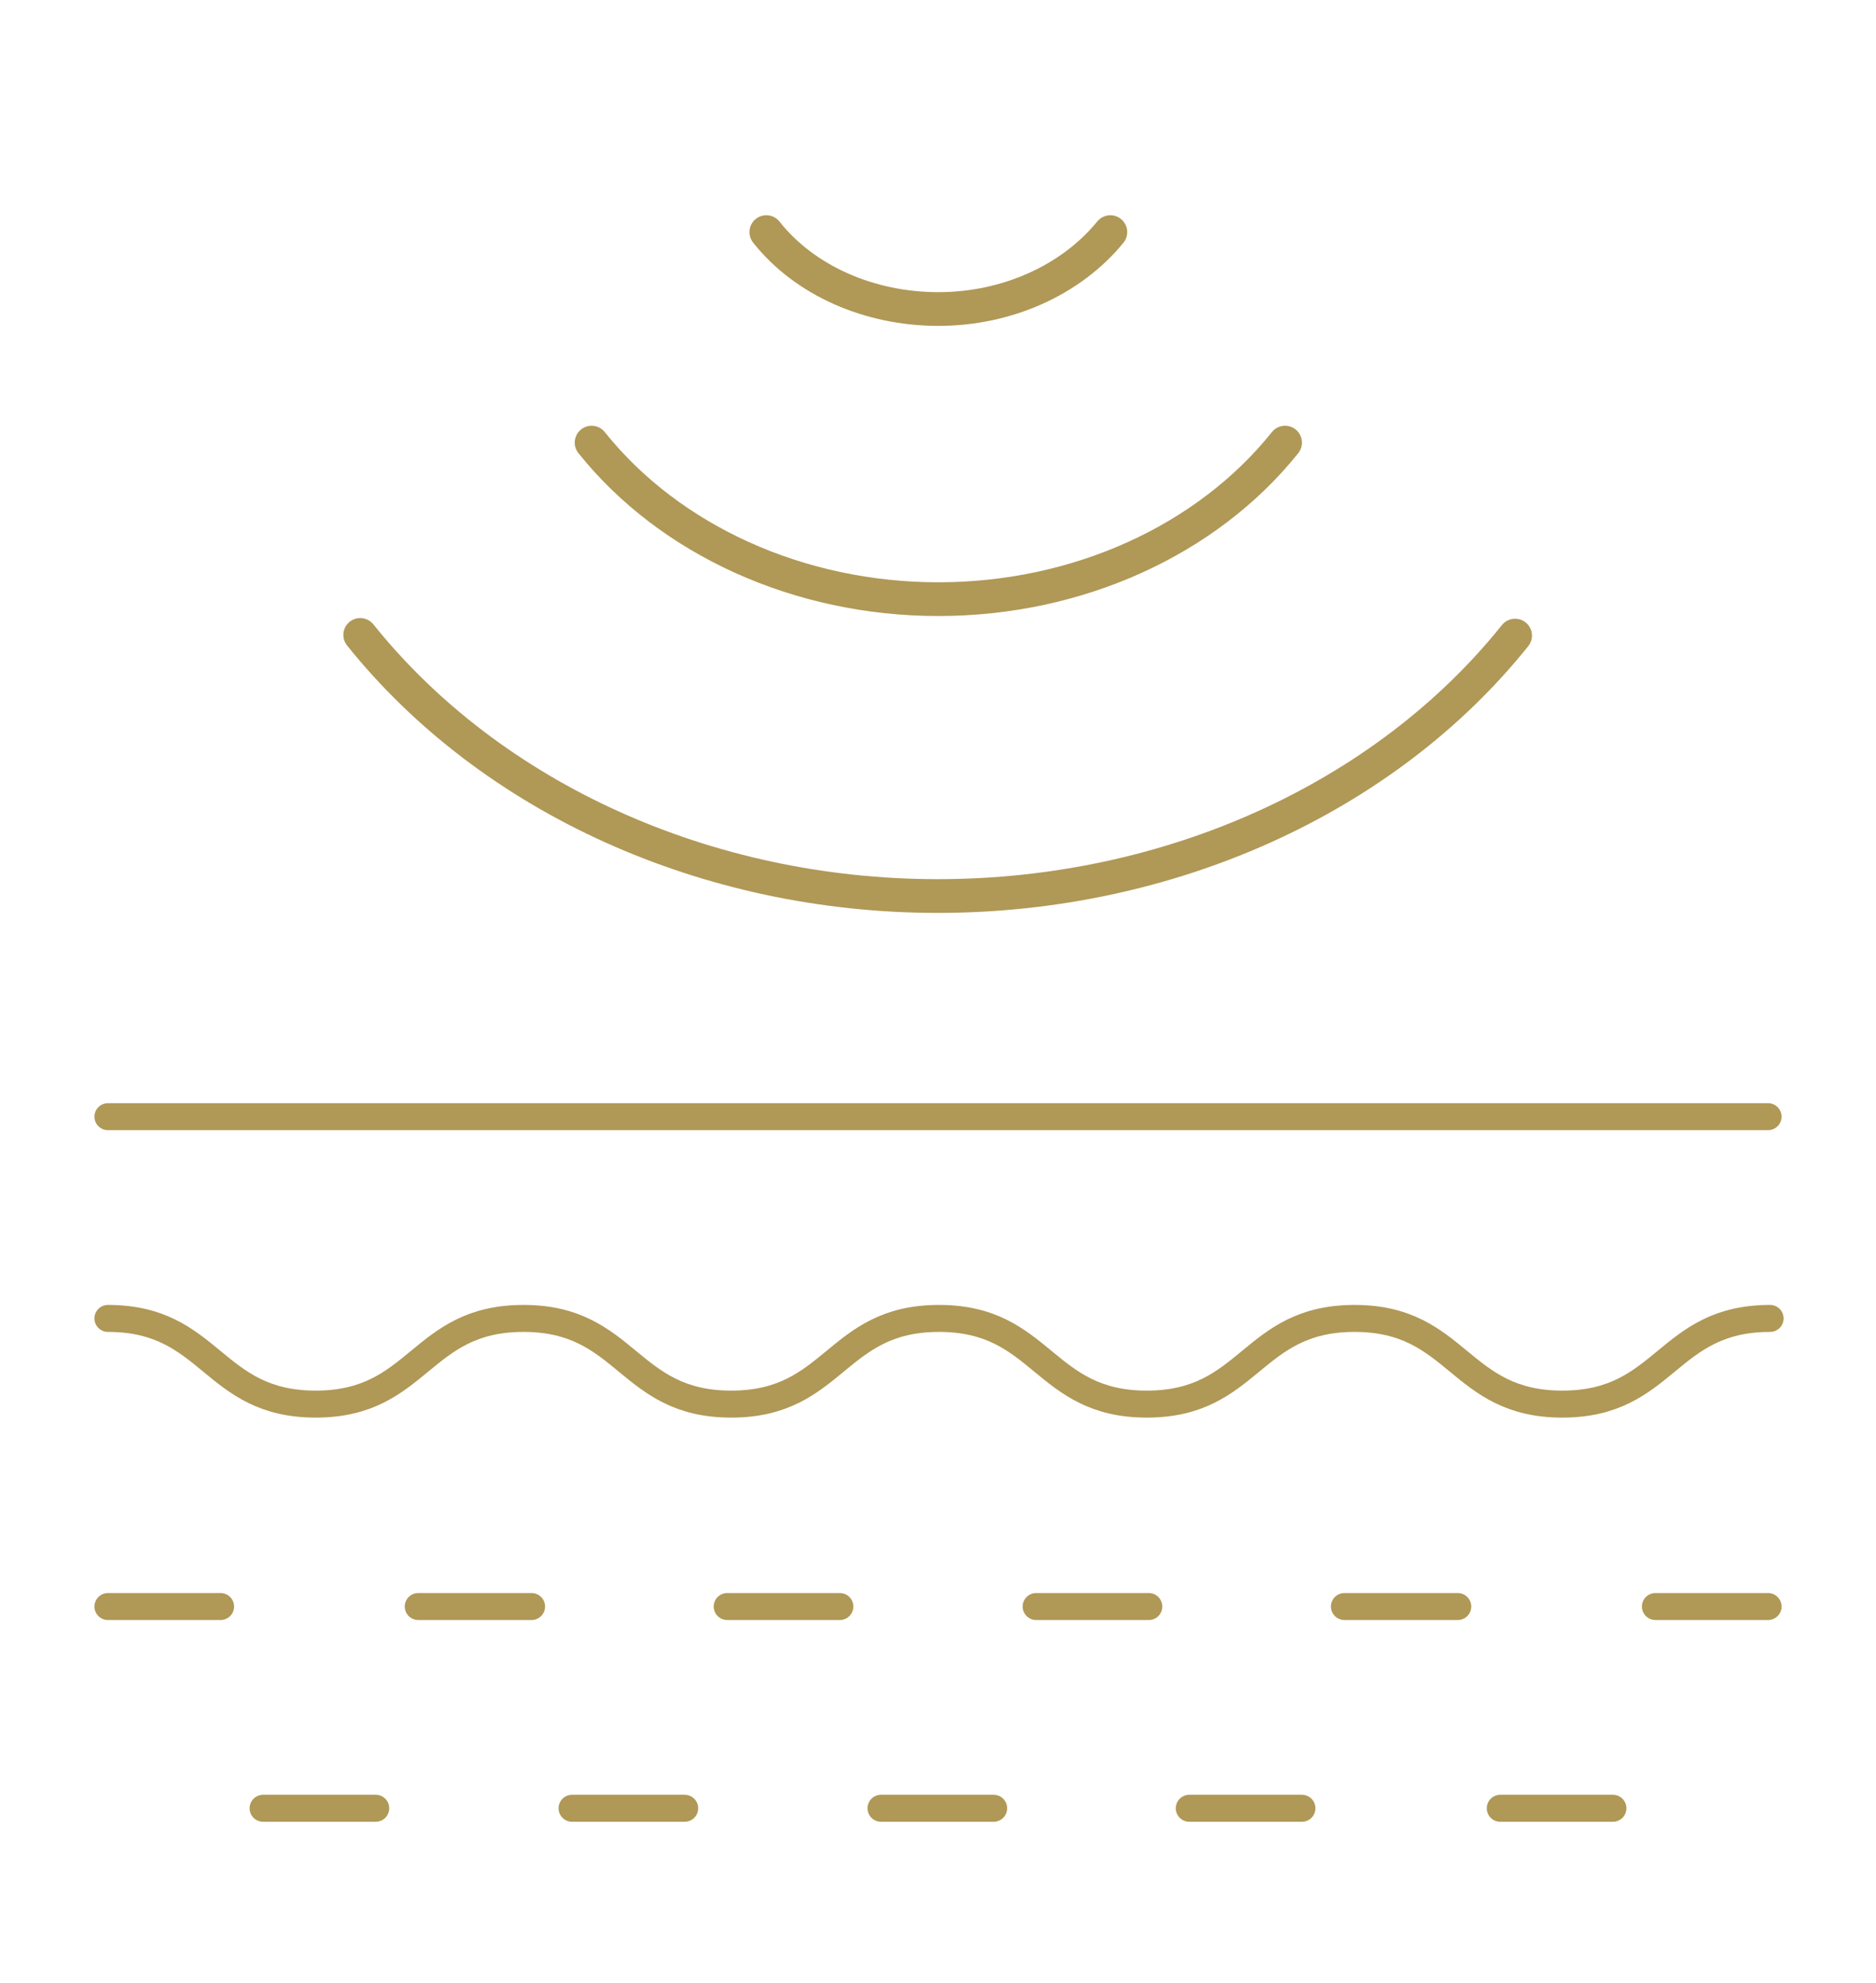 <?xml version="1.0" encoding="UTF-8"?>
<svg id="_레이어_1" data-name=" 레이어 1" xmlns="http://www.w3.org/2000/svg" version="1.1" viewBox="0 0 278.1 293.9">
  <defs>
    <style>
      .cls-1, .cls-2, .cls-3, .cls-4, .cls-5 {
        fill: none;
      }

      .cls-1, .cls-2, .cls-3, .cls-5 {
        stroke-linecap: round;
      }

      .cls-1, .cls-3, .cls-4 {
        stroke: #378dd5;
      }

      .cls-1, .cls-3, .cls-4, .cls-5 {
        stroke-linejoin: round;
      }

      .cls-1, .cls-4, .cls-5 {
        stroke-width: 4px;
      }

      .cls-2 {
        stroke-miterlimit: 10;
      }

      .cls-2, .cls-3 {
        stroke-width: 5px;
      }

      .cls-2, .cls-5 {
        stroke: #b09856;
      }

      .cls-6 {
        display: none;
      }
    </style>
  </defs>
  <g class="cls-6">
    <path class="cls-3" d="M46,163.2v-46.2c0-45.1,32.5-105.1,100-105.1s100,60,100,105v64.4"/>
    <path class="cls-3" d="M46,266.9v-30"/>
    <path class="cls-3" d="M246,266.9v-40"/>
    <path class="cls-3" d="M76,101.9c16.9-21.5,42.7-35,70-35s53.1,13.5,70,35"/>
    <path class="cls-3" d="M211,166.9c0,24.6-44.3,65-65,65s-65-40.4-65-65c0,0-20-7.8-20-30s8.2-15,15-15v-28.7c0-9.3,3-18.2,8.6-25.6,14.4-19,31.3-30.6,61.4-30.6s47.1,11.6,61.4,30.6c5.6,7.4,8.6,16.4,8.6,25.6v28.7c6.8,0,15,3.1,15,15,0,22.2-20,30-20,30Z"/>
    <path class="cls-3" d="M126,191.7c11.5,10.1,28.6,10,40-.2"/>
    <path class="cls-3" d="M181,228.3c0,22.8,14.4,53.6,65,53.6"/>
    <path class="cls-3" d="M111,228.3c0,22.8-14.4,53.6-65,53.6"/>
    <path class="cls-3" d="M166,139.6c3.8,4.6,9.3,7.3,15.1,7.2,5.8,0,11.2-2.9,14.9-7.6"/>
    <path class="cls-3" d="M126,139.6c-3.8,4.6-9.3,7.3-15.1,7.2s-11.2-2.9-14.9-7.6"/>
    <path class="cls-3" d="M166,112.7c5.2-5,15.4-6.7,30-1.9"/>
    <path class="cls-3" d="M126,112.7c-5.2-5-15.4-6.7-30-1.9"/>
    <path class="cls-4" d="M251,206.9c-14.8,0-20-9-20-20,0,11-5.2,20-20,20,14.8,0,20,9,20,20,0-11,5.2-20,20-20Z"/>
    <path class="cls-1" d="M51,186.9c-14.8,0-20-9-20-20,0,11-5.2,20-20,20,14.8,0,20,9,20,20,0-11,5.2-20,20-20Z"/>
    <path class="cls-4" d="M86,216.9c-14.8,0-20-9-20-20,0,11-5.2,20-20,20,14.8,0,20,9,20,20,0-11,5.2-20,20-20Z"/>
    <path class="cls-3" d="M161.1,38.4c6.2,2.4,10.2,8.4,10.2,15s-4.1,12.5-10.4,14.9"/>
  </g>
  <g class="cls-6">
    <line class="cls-1" x1="251.3" y1="163.3" x2="27.3" y2="163.3"/>
    <path class="cls-1" d="M83.3,163.3c0,12.1,3.9,23.9,11.2,33.6,1.8,2.3,2.8,5.2,2.8,8.4,0,7.8-6.2,14-14,14s-14-6.2-14-14,1-6.1,2.8-8.4c7.3-9.7,11.2-21.5,11.2-33.6s.4-9.3,1.2-14"/>
    <path class="cls-1" d="M139.3,163.3c0,12.1,3.9,23.9,11.2,33.6,1.8,2.3,2.8,5.2,2.8,8.4,0,7.8-6.2,14-14,14s-14-6.2-14-14,1-6.1,2.8-8.4c7.3-9.7,11.2-21.5,11.2-33.6s.4-9.3,1.2-14"/>
    <path class="cls-1" d="M195.3,163.3c0,12.1,3.9,23.9,11.2,33.6,1.8,2.3,2.8,5.2,2.8,8.4,0,7.8-6.2,14-14,14s-14-6.2-14-14,1-6.1,2.8-8.4c7.3-9.7,11.2-21.5,11.2-33.6s.4-9.3,1.2-14"/>
    <line class="cls-1" x1="214" y1="247.3" x2="214" y2="233.3"/>
    <line class="cls-1" x1="139.3" y1="247.3" x2="139.3" y2="233.3"/>
    <line class="cls-1" x1="158" y1="252" x2="158" y2="233.3"/>
    <line class="cls-1" x1="195.3" y1="252" x2="195.3" y2="233.3"/>
    <line class="cls-1" x1="232.7" y1="252" x2="232.7" y2="233.3"/>
    <line class="cls-1" x1="176.7" y1="256.6" x2="176.7" y2="233.3"/>
    <line class="cls-1" x1="102" y1="256.6" x2="102" y2="233.3"/>
    <line class="cls-1" x1="120.7" y1="252" x2="120.7" y2="233.3"/>
    <line class="cls-1" x1="64.7" y1="247.3" x2="64.7" y2="233.3"/>
    <line class="cls-1" x1="83.3" y1="252" x2="83.3" y2="233.3"/>
    <line class="cls-1" x1="46" y1="252" x2="46" y2="233.3"/>
    <path class="cls-1" d="M251.3,256.6c-6.1,0-12.2-1.4-17.7-4.2l-2-1c-5.5-2.7-11.5-4.2-17.7-4.2s-12.2,1.4-17.7,4.2l-2,1c-5.5,2.7-11.5,4.2-17.7,4.2s-12.2-1.4-17.7-4.2l-2-1c-5.5-2.7-11.5-4.2-17.7-4.2s-12.2,1.4-17.7,4.2l-2,1c-5.5,2.7-11.5,4.2-17.7,4.2s-12.2-1.4-17.7-4.2l-2-1c-5.5-2.7-11.5-4.2-17.7-4.2s-12.2,1.4-17.7,4.2l-2,1c-5.5,2.7-11.5,4.2-17.7,4.2"/>
    <path class="cls-1" d="M232.7,37.3v14c0,20.6-16.7,37.3-37.3,37.3h-112c-20.6,0-37.3-16.7-37.3-37.3v-14"/>
    <line class="cls-1" x1="102" y1="140" x2="102" y2="130.6"/>
    <line class="cls-1" x1="102" y1="121.3" x2="102" y2="102.6"/>
    <line class="cls-1" x1="83.3" y1="140" x2="83.3" y2="130.6"/>
    <line class="cls-1" x1="83.3" y1="121.3" x2="83.3" y2="102.6"/>
    <line class="cls-1" x1="120.7" y1="140" x2="120.7" y2="130.6"/>
    <line class="cls-1" x1="120.7" y1="121.3" x2="120.7" y2="102.6"/>
    <line class="cls-1" x1="139.3" y1="140" x2="139.3" y2="130.6"/>
    <line class="cls-1" x1="139.3" y1="121.3" x2="139.3" y2="102.6"/>
    <line class="cls-1" x1="158" y1="140" x2="158" y2="130.6"/>
    <line class="cls-1" x1="158" y1="121.3" x2="158" y2="102.6"/>
    <line class="cls-1" x1="176.7" y1="140" x2="176.7" y2="130.6"/>
    <line class="cls-1" x1="176.7" y1="121.3" x2="176.7" y2="102.6"/>
    <line class="cls-1" x1="195.3" y1="140" x2="195.3" y2="130.6"/>
    <line class="cls-1" x1="195.3" y1="121.3" x2="195.3" y2="102.6"/>
    <path class="cls-1" d="M214,83.6c0-12.7-10.3-23-23-23h-103.4c-12.7,0-23,10.3-23,23"/>
  </g>
  <g class="cls-6">
    <g>
      <path class="cls-1" d="M254.2,228.3c3.3-2.4,5.1-5.9,2.8-9.1-13.6-18.3-56-73.6-119.3-138.2C89,31.2,76.7,18.1,66.1,23.7c-2.3,1.2-16.3,18.9-17.9,21l-29.7,38,62.3,59.1,34.3-.9s64.9,71.1,100.9,90.6c5.8,3.1,14.8,4.8,21.1,3,6.2-1.1,13.7-3.7,17-6.1h0Z"/>
      <path class="cls-1" d="M60.1,148.9l13-13.7-47.5-45-13,13.7c-3.8,4-3.6,10.2.4,14l33.1,31.4c4,3.8,10.2,3.6,14-.4Z"/>
      <path class="cls-1" d="M241.4,234.8c3,3.7,20.4,42.1,26.9,36"/>
      <path class="cls-1" d="M121.8,117.3c11.5-2.3,20.5,4.7,27.5,11.7,26,29,50,57,74.7,85.8"/>
      <path class="cls-1" d="M64,30l54,49.1c5.3,5,5.1,13.4-.4,18.2l-36.8,44.4"/>
      <path class="cls-1" d="M147.4,161.4l-2.7,2.5c-7.1,6.5-18.2,6-24.7-1.1l-3.7-4.1c-3.4-3.7-3.1-9.4.6-12.8l8.9-8.2,21.7,23.7h-.1Z"/>
    </g>
    <path class="cls-4" d="M99.1,207.4c-24.9,0-33.6-15.1-33.6-33.6,0,18.6-8.7,33.6-33.6,33.6,24.9,0,33.6,15.1,33.6,33.6,0-18.6,8.7-33.6,33.6-33.6Z"/>
    <circle class="cls-4" cx="117.8" cy="252.8" r="11.7"/>
    <circle class="cls-4" cx="146.1" cy="226.3" r="5.1"/>
  </g>
  <g>
    <path class="cls-5" d="M16,195.4c15.4,0,15.4,12.7,30.8,12.7s15.4-12.7,30.8-12.7,15.4,12.7,30.8,12.7,15.4-12.7,30.8-12.7,15.4,12.7,30.8,12.7,15.4-12.7,30.8-12.7,15.4,12.7,30.8,12.7,15.4-12.7,30.8-12.7"/>
    <line class="cls-5" x1="16" y1="165.5" x2="262.1" y2="165.5"/>
    <line class="cls-5" x1="16" y1="238.1" x2="32.7" y2="238.1"/>
    <line class="cls-5" x1="107.8" y1="238.1" x2="124.5" y2="238.1"/>
    <line class="cls-5" x1="153.6" y1="238.1" x2="170.3" y2="238.1"/>
    <line class="cls-5" x1="62" y1="238.1" x2="78.8" y2="238.1"/>
    <line class="cls-5" x1="199.3" y1="238.1" x2="216.1" y2="238.1"/>
    <line class="cls-5" x1="245.4" y1="238.1" x2="262.1" y2="238.1"/>
    <line class="cls-5" x1="84.8" y1="268" x2="101.5" y2="268"/>
    <line class="cls-5" x1="130.6" y1="268" x2="147.3" y2="268"/>
    <line class="cls-5" x1="39" y1="268" x2="55.7" y2="268"/>
    <line class="cls-5" x1="176.3" y1="268" x2="193" y2="268"/>
    <line class="cls-5" x1="222.4" y1="268" x2="239.1" y2="268"/>
  </g>
  <g>
    <path class="cls-2" d="M113.6,34.4c5.7,7.2,15.3,11.4,25.5,11.4s19.7-4.3,25.5-11.4"/>
    <path class="cls-2" d="M87.7,65.6c11.6,14.5,30.8,23.2,51.4,23.2s39.8-8.7,51.4-23.2"/>
    <path class="cls-2" d="M53.4,94.1c19.4,24.2,51.4,38.7,85.6,38.7s66.2-14.4,85.6-38.6"/>
  </g>
</svg>